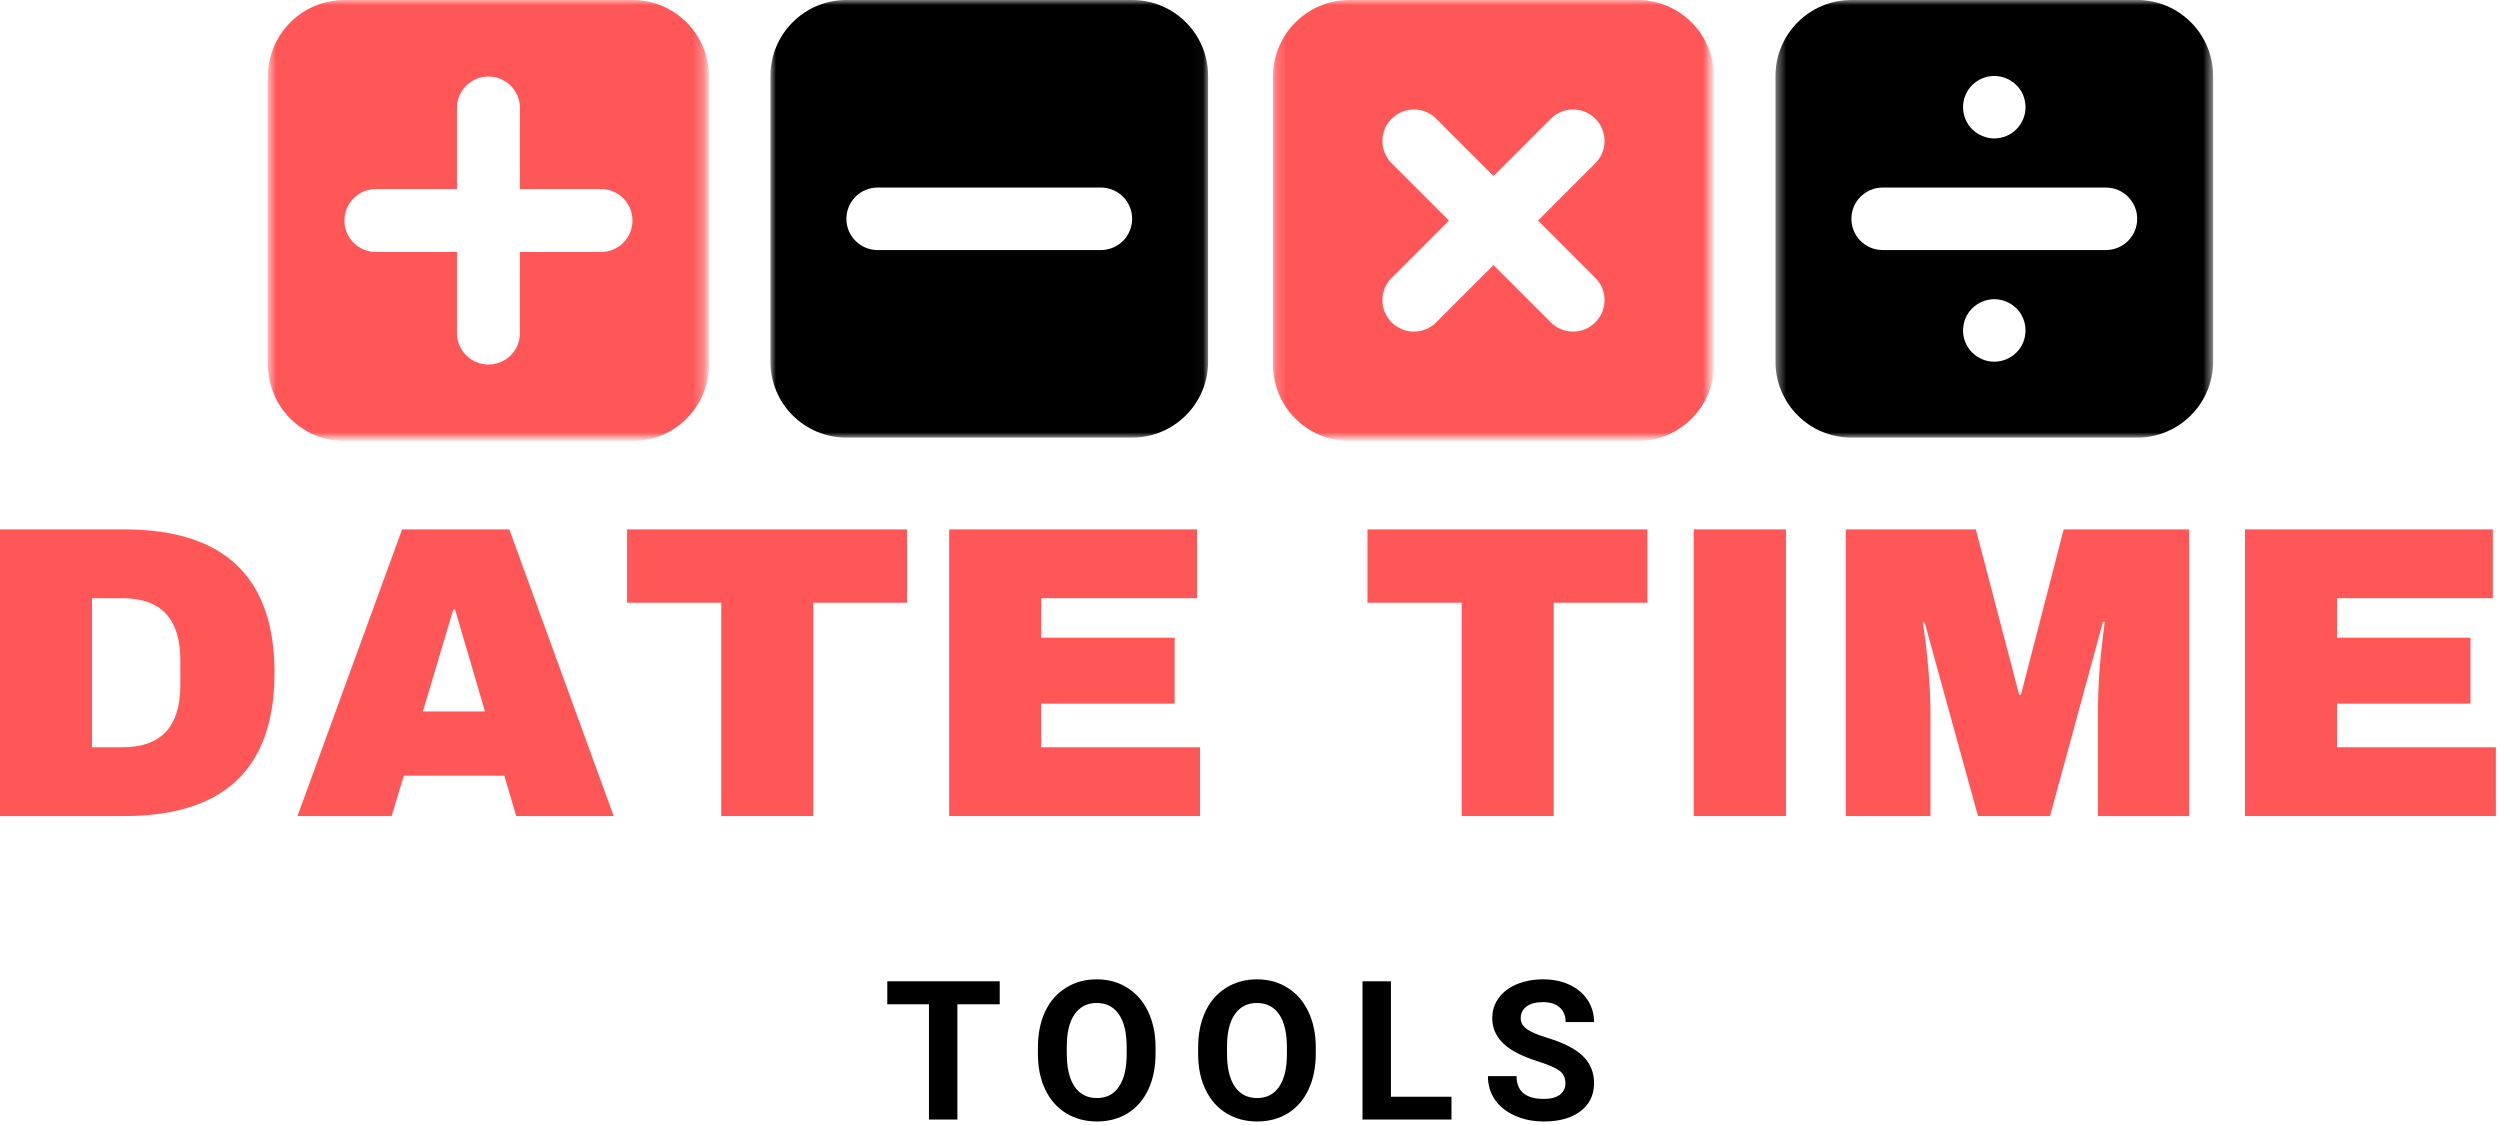 <svg width="240" height="108" viewBox="0 0 240 108" fill="none" xmlns="http://www.w3.org/2000/svg">
<mask id="mask0_269_138" style="mask-type:luminance" maskUnits="userSpaceOnUse" x="25" y="0" width="43" height="42">
<path d="M25.722 0H67.722V42H25.722V0Z" fill="white"/>
</mask>
<g mask="url(#mask0_269_138)">
<path d="M57.691 24.193H49.915V31.974C49.915 33.641 48.561 34.995 46.889 34.995C45.222 34.995 43.868 33.641 43.868 31.974V24.193H36.087C34.42 24.193 33.066 22.838 33.066 21.172C33.066 19.5 34.42 18.146 36.087 18.146H43.868V10.37C43.868 8.698 45.222 7.344 46.889 7.344C48.561 7.344 49.915 8.698 49.915 10.37V18.146H57.691C59.363 18.146 60.717 19.5 60.717 21.172C60.717 22.838 59.363 24.193 57.691 24.193ZM60.717 0H33.066C29.009 0 25.722 3.286 25.722 7.344V34.995C25.722 39.052 29.009 42.339 33.066 42.339H60.717C64.774 42.339 68.061 39.052 68.061 34.995V7.344C68.061 3.286 64.774 0 60.717 0Z" fill="#FF5757"/>
</g>
<mask id="mask1_269_138" style="mask-type:luminance" maskUnits="userSpaceOnUse" x="122" y="0" width="43" height="42">
<path d="M122.207 0H164.207V42H122.207V0Z" fill="white"/>
</mask>
<g mask="url(#mask1_269_138)">
<path d="M153.149 26.672C154.332 27.849 154.332 29.766 153.149 30.943C152.561 31.537 151.785 31.833 151.014 31.833C150.238 31.833 149.462 31.537 148.873 30.943L143.373 25.448L137.878 30.943C137.285 31.537 136.514 31.833 135.738 31.833C134.962 31.833 134.191 31.537 133.597 30.943C132.415 29.766 132.415 27.849 133.597 26.672L139.097 21.172L133.597 15.672C132.415 14.49 132.415 12.573 133.597 11.396C134.779 10.213 136.696 10.213 137.878 11.396L143.373 16.896L148.873 11.396C150.056 10.213 151.972 10.213 153.149 11.396C154.332 12.573 154.332 14.49 153.149 15.672L147.654 21.172L153.149 26.672ZM157.201 0H129.55C125.493 0 122.207 3.286 122.207 7.344V34.995C122.207 39.052 125.493 42.339 129.55 42.339H157.201C161.259 42.339 164.545 39.052 164.545 34.995V7.344C164.545 3.286 161.259 0 157.201 0Z" fill="#FF5757"/>
</g>
<mask id="mask2_269_138" style="mask-type:luminance" maskUnits="userSpaceOnUse" x="170" y="0" width="43" height="42">
<path d="M170.446 0H212.446V42H170.446V0Z" fill="white"/>
</mask>
<g mask="url(#mask2_269_138)">
<path d="M202.17 24.005H180.733C179.076 24.005 177.733 22.662 177.733 21.005C177.733 19.349 179.076 18.005 180.733 18.005H202.17C203.826 18.005 205.17 19.349 205.17 21.005C205.17 22.662 203.826 24.005 202.17 24.005ZM193.571 33.844C193.014 34.401 192.243 34.724 191.451 34.724C191.254 34.724 191.061 34.698 190.868 34.667C190.67 34.625 190.483 34.573 190.306 34.495C190.123 34.417 189.951 34.323 189.79 34.224C189.623 34.109 189.472 33.979 189.332 33.844C188.769 33.286 188.451 32.516 188.451 31.724C188.451 30.938 188.769 30.156 189.332 29.599C189.472 29.463 189.623 29.344 189.79 29.229C189.951 29.12 190.123 29.026 190.306 28.953C190.483 28.88 190.67 28.818 190.868 28.787C191.254 28.698 191.649 28.698 192.035 28.787C192.233 28.818 192.42 28.88 192.603 28.953C192.78 29.026 192.951 29.12 193.118 29.229C193.29 29.344 193.431 29.463 193.576 29.599C194.139 30.156 194.451 30.938 194.451 31.724C194.451 32.516 194.139 33.286 193.571 33.844ZM189.326 8.167C189.472 8.026 189.623 7.906 189.79 7.797C189.951 7.682 190.123 7.589 190.306 7.521C190.483 7.443 190.67 7.385 190.868 7.349C191.837 7.151 192.873 7.469 193.571 8.167C194.139 8.719 194.451 9.5 194.451 10.292C194.451 11.078 194.139 11.854 193.571 12.406C193.431 12.547 193.28 12.672 193.118 12.787C192.951 12.891 192.78 12.984 192.603 13.057C192.42 13.135 192.233 13.188 192.035 13.229C191.847 13.266 191.649 13.292 191.451 13.292C190.665 13.292 189.894 12.963 189.326 12.406C188.769 11.854 188.451 11.078 188.451 10.292C188.451 9.5 188.769 8.719 189.326 8.167ZM205.17 0H177.733C173.707 0 170.446 3.266 170.446 7.286V34.724C170.446 38.75 173.707 42.01 177.733 42.01H205.17C209.196 42.01 212.457 38.75 212.457 34.724V7.286C212.457 3.266 209.196 0 205.17 0Z" fill="black"/>
</g>
<mask id="mask3_269_138" style="mask-type:luminance" maskUnits="userSpaceOnUse" x="73" y="0" width="43" height="42">
<path d="M73.962 0H115.962V42H73.962V0Z" fill="white"/>
</mask>
<g mask="url(#mask3_269_138)">
<path d="M105.686 24.005H84.248C82.592 24.005 81.254 22.662 81.254 21.005C81.254 19.349 82.592 18.005 84.248 18.005H105.686C107.342 18.005 108.686 19.349 108.686 21.005C108.686 22.662 107.342 24.005 105.686 24.005ZM108.686 0H81.254C77.222 0 73.962 3.266 73.962 7.286V34.724C73.962 38.75 77.222 42.01 81.254 42.01H108.686C112.712 42.01 115.978 38.75 115.978 34.724V7.286C115.978 3.266 112.712 0 108.686 0Z" fill="black"/>
</g>
<path d="M11.917 50.821C21.542 50.821 26.354 55.414 26.354 64.591C26.354 73.758 21.542 78.341 11.917 78.341H0V50.821H11.917ZM8.833 71.737H11.771C15.463 71.737 17.312 69.753 17.312 65.779V63.383C17.312 59.414 15.463 57.425 11.771 57.425H8.833V71.737Z" fill="#FF5757"/>
<path d="M49.558 78.341L48.412 74.466H38.766L37.599 78.341H28.558L38.599 50.821H48.891L58.912 78.341H49.558ZM40.599 68.3H46.558L43.683 58.508H43.516L40.599 68.3Z" fill="#FF5757"/>
<path d="M78.073 57.862V78.341H69.24V57.862H60.198V50.821H87.073V57.862H78.073Z" fill="#FF5757"/>
<path d="M91.12 50.821H114.912V57.425H99.954V61.216H112.766V67.55H99.954V71.737H115.203V78.341H91.12V50.821Z" fill="#FF5757"/>
<path d="M149.153 57.862V78.341H140.32V57.862H131.278V50.821H158.153V57.862H149.153Z" fill="#FF5757"/>
<path d="M162.596 78.341V50.821H171.45V78.341H162.596Z" fill="#FF5757"/>
<path d="M201.406 78.341V68.425C201.406 67.206 201.447 65.946 201.531 64.654C201.624 63.352 201.729 62.258 201.843 61.383C201.952 60.508 202.02 59.946 202.051 59.696H201.885L196.801 78.341H189.885L184.76 59.737H184.593C184.619 59.977 184.697 60.529 184.822 61.404C184.947 62.269 185.057 63.352 185.156 64.654C185.265 65.946 185.322 67.206 185.322 68.425V78.341H177.197V50.821H189.676L193.843 66.696H194.01L198.114 50.821H210.156V78.341H201.406Z" fill="#FF5757"/>
<path d="M215.52 50.821H239.312V57.425H224.353V61.216H237.166V67.55H224.353V71.737H239.603V78.341H215.52V50.821Z" fill="#FF5757"/>
<path d="M95.972 96.412H91.909V107.475H89.18V96.412H85.18V94.204H95.972V96.412Z" fill="black"/>
<path d="M110.932 101.141C110.932 102.449 110.703 103.594 110.244 104.579C109.786 105.568 109.125 106.329 108.265 106.871C107.401 107.402 106.416 107.662 105.307 107.662C104.208 107.662 103.223 107.402 102.348 106.871C101.484 106.344 100.817 105.589 100.348 104.6C99.874 103.615 99.64 102.485 99.64 101.204V100.558C99.64 99.256 99.869 98.11 100.328 97.121C100.796 96.121 101.463 95.36 102.328 94.829C103.187 94.287 104.171 94.016 105.286 94.016C106.395 94.016 107.375 94.287 108.223 94.829C109.083 95.36 109.75 96.121 110.223 97.121C110.692 98.11 110.932 99.246 110.932 100.537V101.141ZM108.161 100.537C108.161 99.152 107.911 98.094 107.411 97.371C106.911 96.652 106.203 96.287 105.286 96.287C104.369 96.287 103.661 96.652 103.161 97.371C102.661 98.079 102.411 99.121 102.411 100.496V101.141C102.411 102.49 102.651 103.537 103.14 104.287C103.64 105.037 104.359 105.412 105.307 105.412C106.223 105.412 106.921 105.053 107.411 104.329C107.911 103.61 108.161 102.558 108.161 101.183V100.537Z" fill="black"/>
<path d="M126.314 101.141C126.314 102.449 126.084 103.594 125.626 104.579C125.168 105.568 124.506 106.329 123.647 106.871C122.782 107.402 121.798 107.662 120.689 107.662C119.59 107.662 118.605 107.402 117.73 106.871C116.866 106.344 116.199 105.589 115.73 104.6C115.256 103.615 115.022 102.485 115.022 101.204V100.558C115.022 99.256 115.251 98.11 115.709 97.121C116.178 96.121 116.845 95.36 117.709 94.829C118.569 94.287 119.553 94.016 120.668 94.016C121.777 94.016 122.756 94.287 123.605 94.829C124.465 95.36 125.131 96.121 125.605 97.121C126.074 98.11 126.314 99.246 126.314 100.537V101.141ZM123.543 100.537C123.543 99.152 123.293 98.094 122.793 97.371C122.293 96.652 121.584 96.287 120.668 96.287C119.751 96.287 119.043 96.652 118.543 97.371C118.043 98.079 117.793 99.121 117.793 100.496V101.141C117.793 102.49 118.032 103.537 118.522 104.287C119.022 105.037 119.741 105.412 120.689 105.412C121.605 105.412 122.303 105.053 122.793 104.329C123.293 103.61 123.543 102.558 123.543 101.183V100.537Z" fill="black"/>
<path d="M133.529 105.287H139.342V107.475H130.8V94.204H133.529V105.287Z" fill="black"/>
<path d="M150.279 103.996C150.279 103.485 150.097 103.089 149.737 102.808C149.373 102.532 148.716 102.24 147.758 101.933C146.81 101.631 146.06 101.324 145.508 101.016C144.008 100.214 143.258 99.115 143.258 97.725C143.258 97.016 143.456 96.386 143.862 95.829C144.263 95.261 144.841 94.818 145.591 94.496C146.352 94.178 147.206 94.016 148.154 94.016C149.097 94.016 149.935 94.193 150.675 94.537C151.425 94.886 151.998 95.371 152.404 95.996C152.82 96.621 153.029 97.329 153.029 98.121H150.3C150.3 97.511 150.102 97.037 149.716 96.704C149.341 96.371 148.805 96.204 148.112 96.204C147.445 96.204 146.925 96.344 146.55 96.621C146.175 96.902 145.987 97.277 145.987 97.746C145.987 98.178 146.201 98.537 146.633 98.829C147.076 99.121 147.722 99.391 148.57 99.641C150.123 100.115 151.258 100.699 151.966 101.391C152.675 102.089 153.029 102.949 153.029 103.975C153.029 105.131 152.591 106.032 151.716 106.683C150.852 107.339 149.685 107.662 148.216 107.662C147.185 107.662 146.258 107.475 145.425 107.1C144.591 106.725 143.951 106.214 143.508 105.558C143.06 104.907 142.841 104.157 142.841 103.308H145.591C145.591 104.766 146.466 105.496 148.216 105.496C148.867 105.496 149.373 105.365 149.737 105.1C150.097 104.839 150.279 104.469 150.279 103.996Z" fill="black"/>
</svg>
